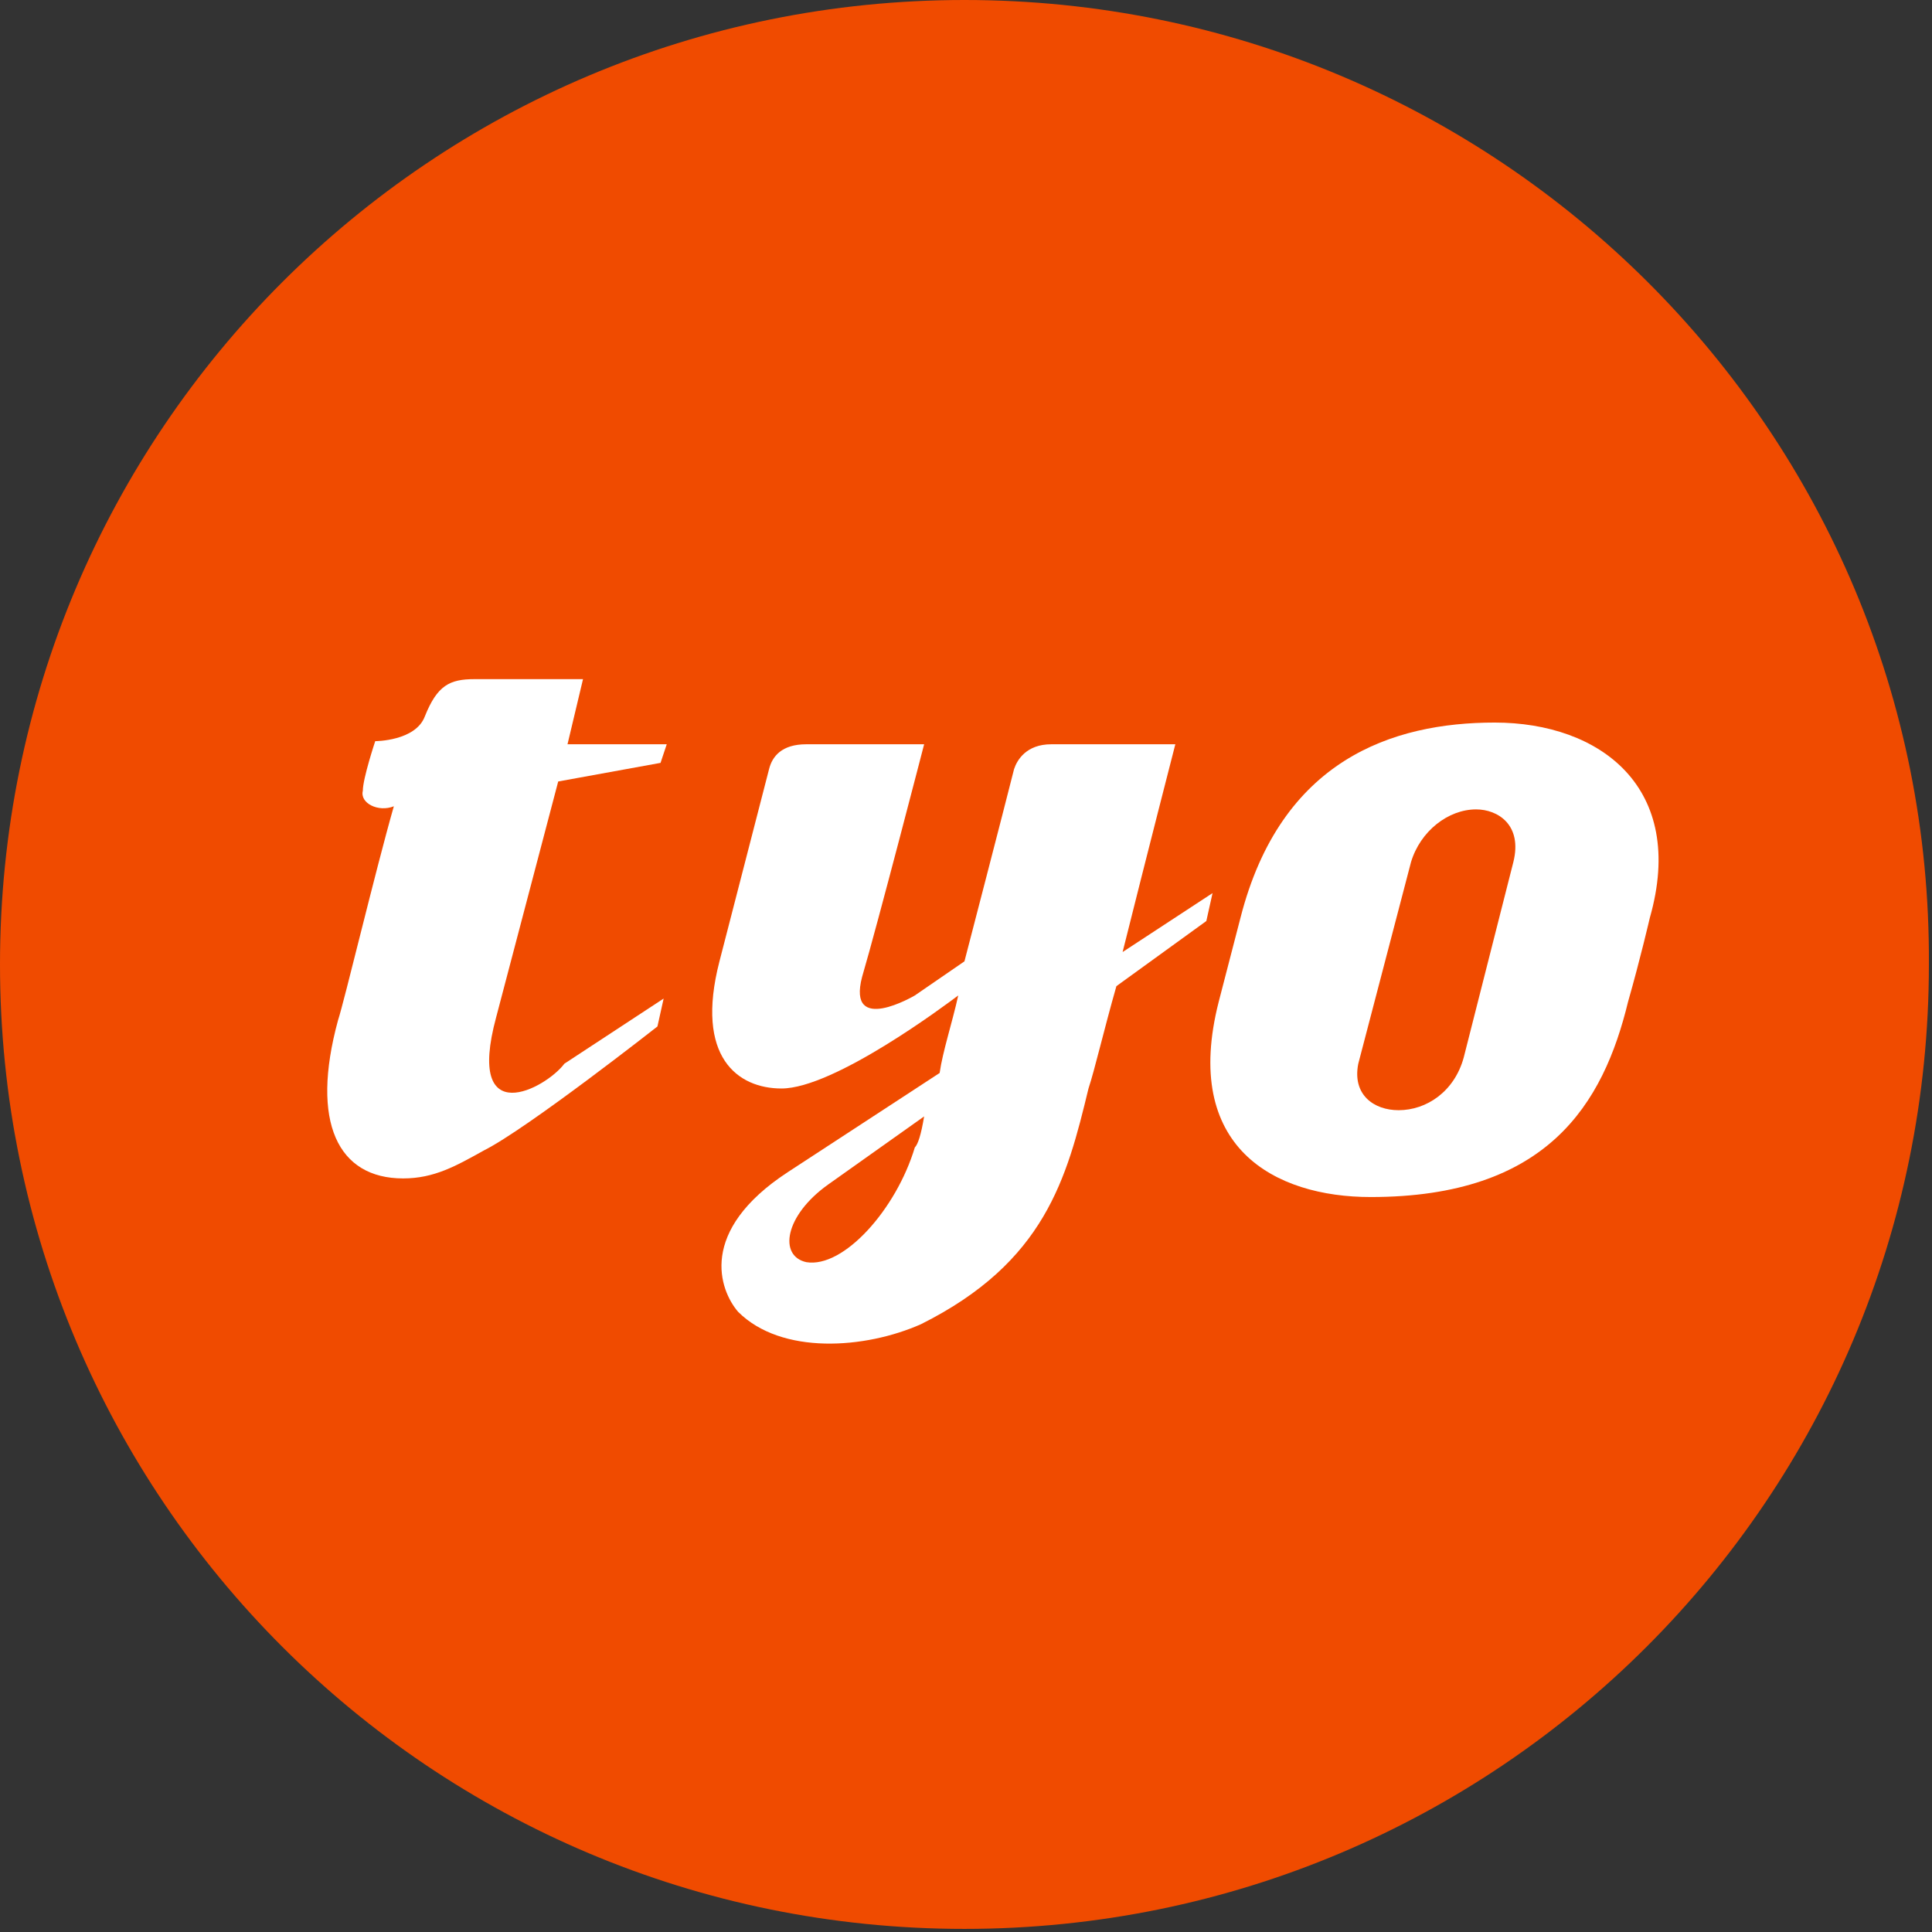 <?xml version="1.0" encoding="UTF-8"?> <!-- Generator: Adobe Illustrator 25.1.0, SVG Export Plug-In . SVG Version: 6.00 Build 0) --> <svg xmlns="http://www.w3.org/2000/svg" xmlns:xlink="http://www.w3.org/1999/xlink" version="1.1" id="レイヤー_1" x="0px" y="0px" viewBox="0 0 62.3 62.3" style="enable-background:new 0 0 62.3 62.3;" xml:space="preserve"><rect x="0" y="0" width="62.3" height="62.3" fill="#333333" stroke="none"/> <style type="text/css"> .st0{fill:#F04B00;} .st1{fill:#FFFFFF;} </style> <g> <g> <g> <path class="st0" d="M31.1,0C13.9,0,0,13.9,0,31.1c0,17.2,13.9,31.1,31.1,31.1c17.2,0,31.1-13.9,31.1-31.1 C62.3,13.9,48.3,0,31.1,0z"></path> </g> </g> <g> <path class="st1" d="M16,32.8l2-7.6l3.3-0.6l0.2-0.6h-3.2l0.5-2.1c0,0-3.3,0-3.5,0c-0.8,0-1.2,0.2-1.6,1.2 c-0.3,0.8-1.6,0.8-1.6,0.8s-0.4,1.2-0.4,1.6c-0.1,0.4,0.5,0.7,1,0.5c-0.6,2.1-1.6,6.3-1.8,6.9c-0.9,3.3,0,5.1,2.1,5.1 c1,0,1.7-0.4,2.6-0.9c1.4-0.7,5.6-4,5.6-4l0.2-0.9l-3.2,2.1C17.6,35.1,15,36.5,16,32.8z"></path> <path class="st1" d="M37.9,24h-4c-0.8,0-1.1,0.5-1.2,0.8C32.4,26,31.1,31,31.1,31l-1.6,1.1c0,0-2.2,1.3-1.7-0.6 c0.5-1.7,2-7.5,2-7.5h-3.8c-0.8,0-1.1,0.4-1.2,0.8l-1.6,6.2c-0.8,3.1,0.6,4.1,2,4.1c1.7,0,5.3-2.7,5.7-3c-0.2,0.9-0.5,1.8-0.6,2.5 l-4.9,3.2c-2.9,1.9-2.2,3.8-1.6,4.5c1.4,1.4,4.1,1.2,5.9,0.4c4-2,4.7-4.7,5.4-7.6c0.2-0.6,0.5-1.9,0.9-3.3l2.9-2.1l0.2-0.9 l-2.9,1.9C37,27.5,37.9,24,37.9,24z M29.5,37c-0.6,2-2.3,3.9-3.5,3.7c-0.9-0.2-0.7-1.5,0.7-2.5l3.1-2.2 C29.7,36.6,29.6,36.9,29.5,37z"></path> <path class="st1" d="M48.2,23.3c-3.3,0-6.9,1.2-8.2,6.3l-0.7,2.7c-1.2,4.7,1.8,6.3,4.9,6.3c5.7,0,7.5-3,8.3-6.3 c0.4-1.4,0.7-2.7,0.7-2.7C54.4,25.4,51.6,23.3,48.2,23.3z M48.8,27.8l-1.6,6.3c-0.3,1.1-1.2,1.7-2.1,1.7c-0.8,0-1.5-0.5-1.3-1.5 l1.7-6.5c0.3-1,1.2-1.7,2.1-1.7C48.3,26.1,49.1,26.6,48.8,27.8z"></path> </g> </g> </svg> 